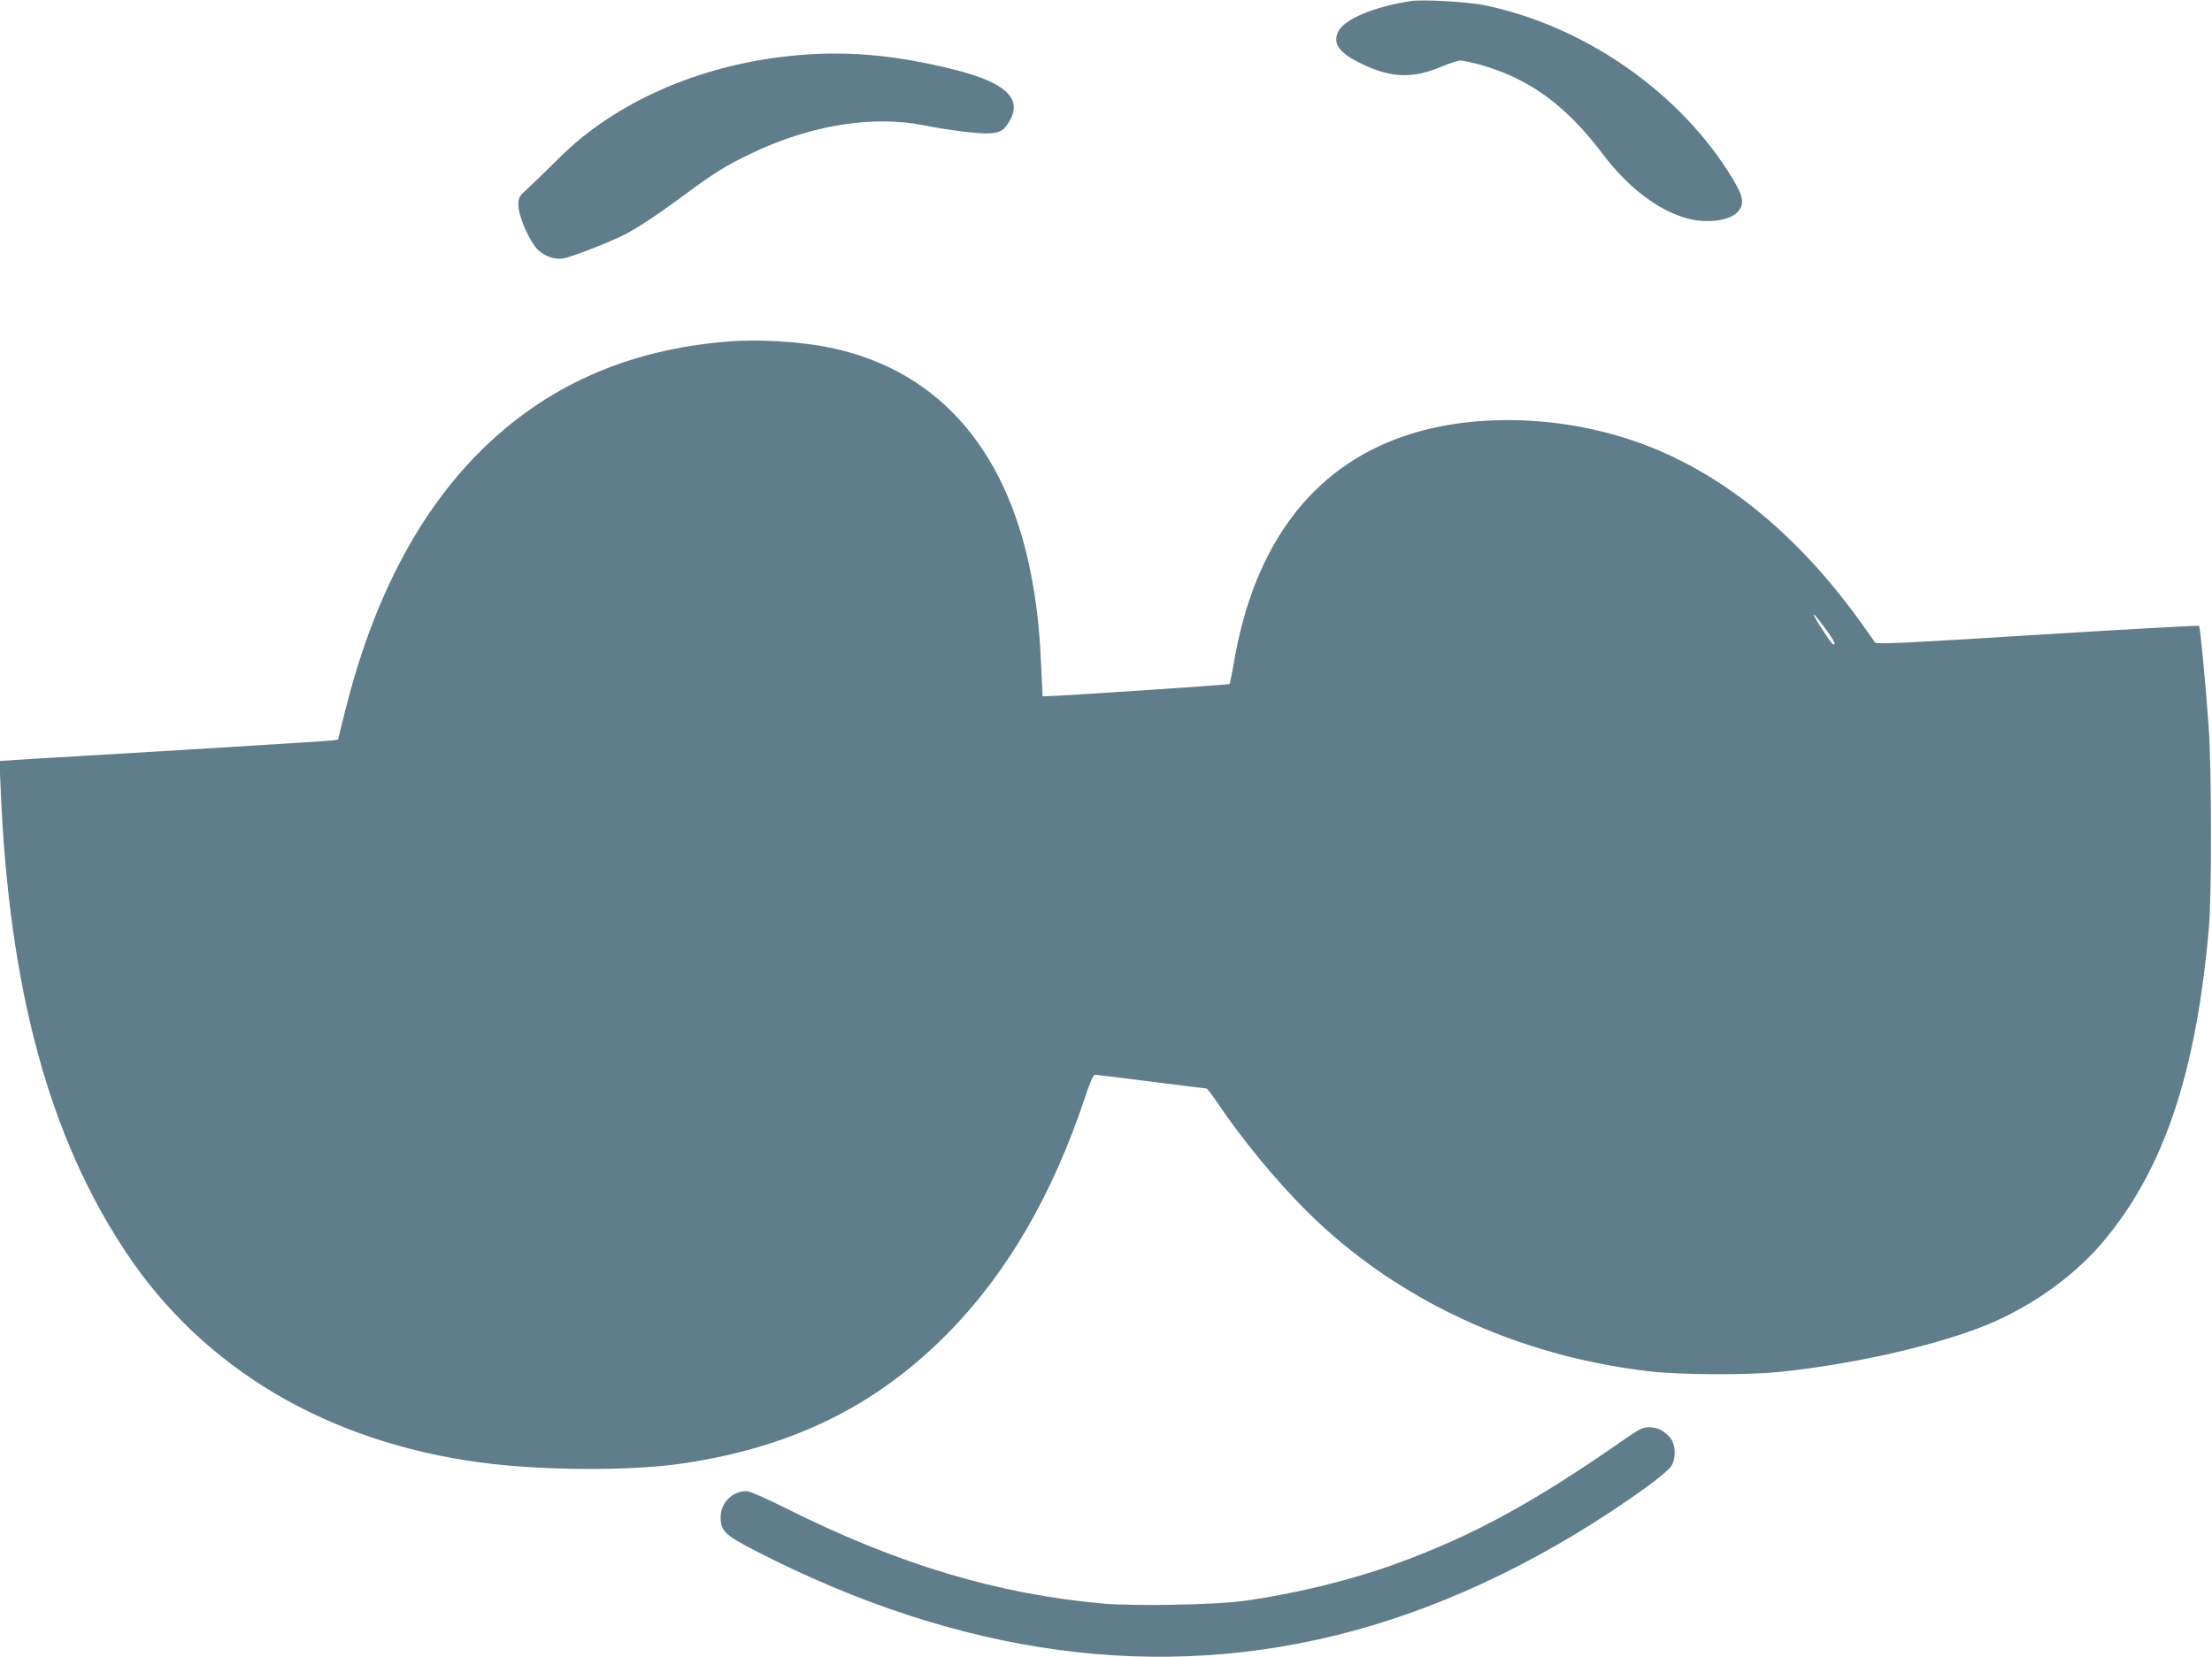 <?xml version="1.0" standalone="no"?>
<!DOCTYPE svg PUBLIC "-//W3C//DTD SVG 20010904//EN"
 "http://www.w3.org/TR/2001/REC-SVG-20010904/DTD/svg10.dtd">
<svg version="1.0" xmlns="http://www.w3.org/2000/svg"
 width="1280pt" height="959pt" viewBox="0 0 1280 959"
 preserveAspectRatio="xMidYMid meet">
<g transform="translate(0,959) scale(0.1,-0.1)"
fill="#607d8b" stroke="none">
<path d="M8165 9584 c-215 -33 -387 -105 -422 -178 -30 -64 2 -115 106 -170
187 -98 320 -106 496 -30 45 18 92 34 105 34 14 0 63 -11 110 -23 287 -80 500
-234 713 -517 148 -196 326 -331 494 -375 110 -29 237 -13 285 35 44 45 39 87
-24 193 -301 500 -857 888 -1443 1008 -97 19 -351 33 -420 23z"/>
<path d="M4560 9265 c-527 -57 -1007 -272 -1325 -590 -66 -66 -146 -143 -177
-172 -56 -50 -58 -54 -58 -102 0 -55 50 -177 97 -239 35 -47 103 -76 159 -68
45 6 259 88 359 139 72 36 194 117 347 230 161 120 242 171 381 237 342 165
702 224 1002 165 137 -27 269 -44 349 -47 91 -2 118 13 155 85 61 123 -38 210
-319 282 -356 90 -653 115 -970 80z"/>
<path d="M4205 7613 c-581 -49 -1048 -258 -1430 -639 -357 -357 -616 -855
-776 -1491 l-43 -173 -31 -5 c-25 -4 -1050 -67 -1739 -107 l-189 -12 7 -165
c48 -1157 281 -2014 728 -2683 447 -670 1162 -1093 2048 -1212 355 -48 881
-50 1175 -5 632 95 1111 331 1525 748 346 350 610 803 800 1374 27 83 47 127
56 127 8 0 155 -18 326 -40 172 -22 316 -40 320 -40 4 0 31 -35 59 -77 148
-219 337 -449 520 -632 511 -509 1211 -837 1979 -927 174 -21 564 -23 745 -5
405 40 868 142 1171 257 268 102 529 282 705 487 356 417 547 978 621 1827 17
192 16 918 -1 1160 -17 245 -49 581 -56 588 -3 3 -424 -20 -937 -52 -805 -50
-932 -56 -939 -43 -5 8 -39 56 -76 108 -377 528 -828 890 -1318 1057 -440 151
-949 161 -1336 26 -530 -184 -863 -630 -979 -1308 -11 -66 -23 -122 -25 -125
-5 -4 -970 -69 -1056 -70 l-26 -1 -7 158 c-9 198 -21 325 -47 477 -129 773
-538 1253 -1181 1384 -169 35 -417 49 -593 34z m6372 -1681 c25 -35 43 -66 39
-69 -9 -9 -17 1 -86 107 -63 99 -35 77 47 -38z"/>
<path d="M9423 1276 c-547 -383 -900 -575 -1355 -740 -258 -93 -587 -173 -878
-212 -166 -22 -623 -30 -801 -15 -615 54 -1192 227 -1839 551 -131 65 -211
100 -232 100 -81 0 -148 -68 -148 -150 0 -81 24 -104 205 -197 1184 -608 2337
-763 3450 -463 573 154 1162 443 1709 838 65 48 127 100 137 117 29 47 26 126
-7 165 -35 41 -74 60 -123 60 -32 0 -55 -11 -118 -54z"/>
</g>
</svg>
